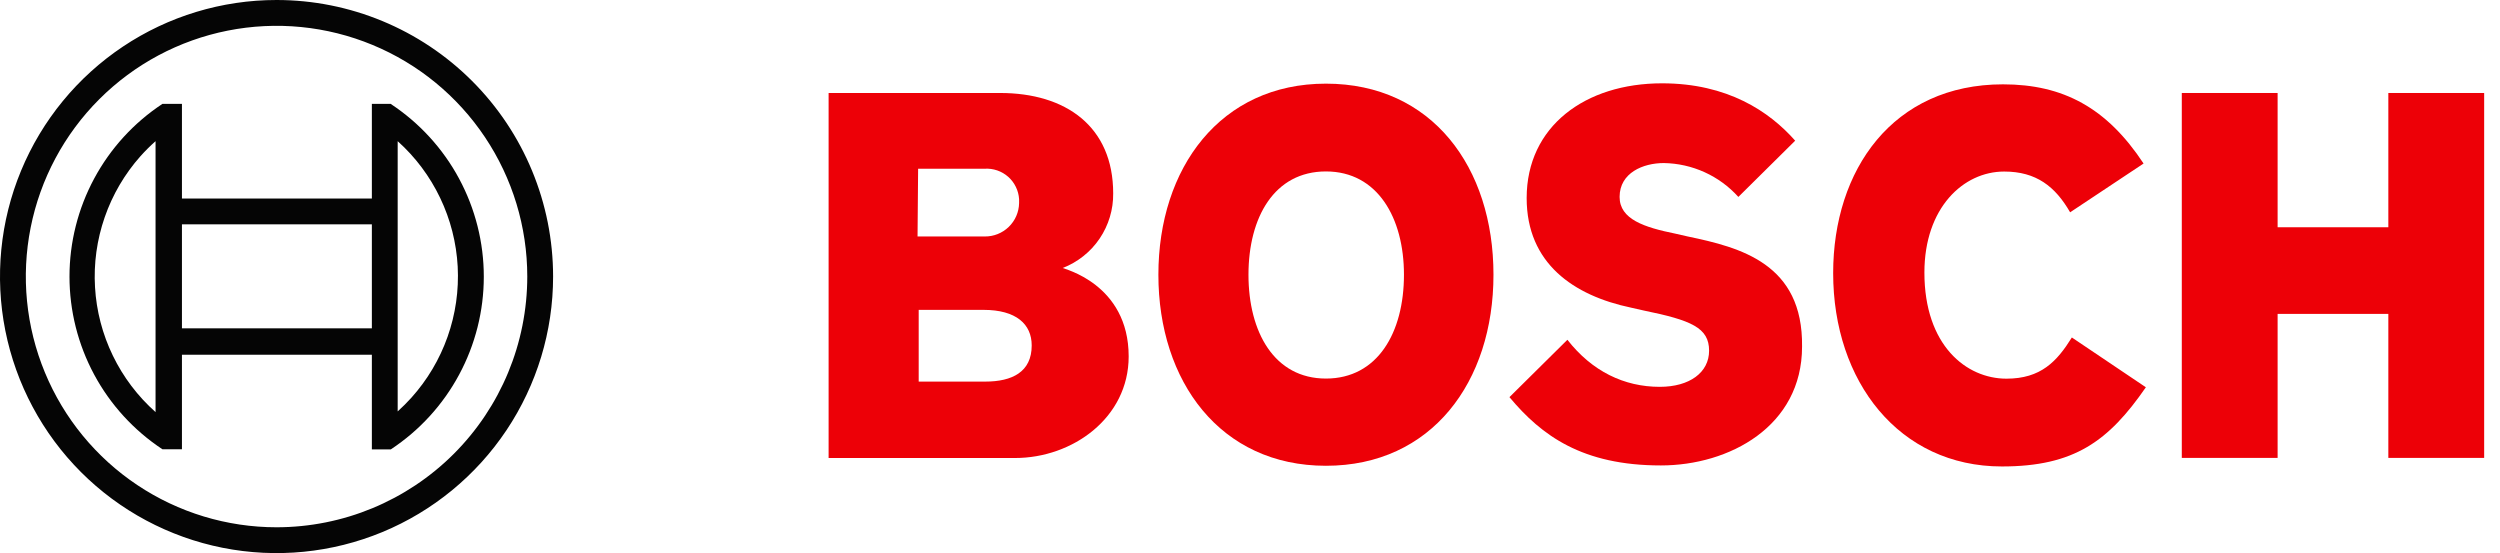 <svg width="113" height="25" viewBox="0 0 113 25" fill="none" xmlns="http://www.w3.org/2000/svg">
<path fill-rule="evenodd" clip-rule="evenodd" d="M48.034 12.113C48.713 11.85 49.295 11.387 49.703 10.784C50.11 10.182 50.325 9.469 50.316 8.742C50.316 5.707 48.164 4.203 45.207 4.203H37.453V20.702H45.882C48.475 20.702 51.016 18.887 51.016 16.112C51.016 12.813 48.034 12.144 48.034 12.113ZM41.499 7.626H44.507C44.7 7.614 44.893 7.641 45.075 7.703C45.258 7.766 45.426 7.864 45.571 7.992C45.715 8.12 45.833 8.275 45.917 8.449C46.002 8.622 46.051 8.811 46.063 9.003C46.063 9.062 46.063 9.122 46.063 9.182C46.055 9.588 45.887 9.974 45.595 10.256C45.304 10.538 44.913 10.694 44.507 10.689H41.473L41.499 7.626ZM44.533 17.248H41.525V14.006H44.455C45.933 14.006 46.633 14.654 46.633 15.614C46.633 16.812 45.752 17.248 44.533 17.248Z" fill="#ED0007"/>
<path fill-rule="evenodd" clip-rule="evenodd" d="M59.932 3.781C55.16 3.781 52.359 7.594 52.359 12.417C52.359 17.241 55.16 21.053 59.932 21.053C64.704 21.053 67.505 17.267 67.505 12.417C67.505 7.568 64.73 3.781 59.932 3.781ZM59.932 17.111C57.598 17.111 56.431 15.011 56.431 12.417C56.431 9.824 57.598 7.749 59.932 7.749C62.266 7.749 63.459 9.85 63.459 12.417C63.459 15.036 62.266 17.111 59.932 17.111Z" fill="#ED0007"/>
<path fill-rule="evenodd" clip-rule="evenodd" d="M76.292 10.69L75.722 10.56C74.321 10.275 73.206 9.912 73.206 8.901C73.206 7.811 74.269 7.37 75.203 7.37C75.84 7.38 76.468 7.521 77.048 7.784C77.628 8.047 78.147 8.427 78.574 8.901L81.142 6.359C79.975 5.036 78.081 3.766 75.125 3.766C71.65 3.766 69.005 5.711 69.005 8.952C69.005 11.909 71.131 13.361 73.725 13.906L74.295 14.035C76.448 14.476 77.251 14.813 77.251 15.851C77.251 16.836 76.37 17.485 75.021 17.485C73.413 17.485 71.961 16.784 70.846 15.358L68.227 17.951C69.679 19.689 71.52 21.038 75.073 21.038C78.159 21.038 81.453 19.274 81.453 15.669C81.505 11.909 78.652 11.183 76.292 10.69Z" fill="#ED0007"/>
<path fill-rule="evenodd" clip-rule="evenodd" d="M90.691 17.116C88.876 17.116 86.983 15.612 86.983 12.319C86.983 9.388 88.746 7.754 90.588 7.754C92.04 7.754 92.896 8.429 93.57 9.596L96.889 7.391C95.23 4.876 93.259 3.812 90.536 3.812C85.556 3.812 82.859 7.677 82.859 12.345C82.859 17.246 85.842 21.084 90.484 21.084C93.751 21.084 95.308 19.943 96.993 17.505L93.648 15.254C92.974 16.338 92.247 17.116 90.691 17.116Z" fill="#ED0007"/>
<path fill-rule="evenodd" clip-rule="evenodd" d="M107.953 4.203V10.272H102.948V4.203H98.617V20.697H102.948V14.188H107.953V20.697H112.284V4.203H107.953Z" fill="#ED0007"/>
<path d="M12.5 0C10.028 0 7.611 0.733 5.555 2.107C3.5 3.48 1.898 5.432 0.952 7.716C0.005 10.001 -0.242 12.514 0.24 14.939C0.723 17.363 1.913 19.591 3.661 21.339C5.409 23.087 7.637 24.277 10.061 24.76C12.486 25.242 14.999 24.995 17.284 24.049C19.568 23.102 21.52 21.5 22.893 19.445C24.267 17.389 25 14.972 25 12.5C25 9.185 23.683 6.005 21.339 3.661C18.995 1.317 15.815 0 12.5 0ZM12.5 23.833C10.259 23.833 8.067 23.168 6.204 21.923C4.34 20.678 2.887 18.908 2.03 16.837C1.172 14.766 0.948 12.488 1.385 10.289C1.822 8.091 2.901 6.071 4.486 4.486C6.071 2.901 8.091 1.822 10.289 1.385C12.488 0.948 14.766 1.172 16.837 2.03C18.908 2.887 20.678 4.34 21.923 6.204C23.168 8.067 23.833 10.258 23.833 12.5C23.832 15.505 22.638 18.388 20.513 20.513C18.388 22.638 15.505 23.832 12.5 23.833Z" fill="#050505"/>
<path d="M17.664 4.695H16.808V8.974H8.224V4.695H7.342C6.051 5.547 4.991 6.706 4.258 8.069C3.525 9.431 3.141 10.954 3.141 12.501C3.141 14.048 3.525 15.572 4.258 16.934C4.991 18.296 6.051 19.455 7.342 20.307H8.224V16.033H16.808V20.313H17.664C18.956 19.461 20.017 18.302 20.75 16.939C21.484 15.577 21.868 14.054 21.868 12.506C21.868 10.959 21.484 9.436 20.75 8.073C20.017 6.711 18.956 5.552 17.664 4.7V4.695ZM7.031 18.627C6.227 17.912 5.571 17.046 5.102 16.078C4.632 15.11 4.358 14.059 4.295 12.985C4.231 11.911 4.38 10.835 4.733 9.818C5.085 8.802 5.634 7.865 6.349 7.06C6.563 6.821 6.791 6.594 7.031 6.381V18.627ZM16.808 14.84H8.224V10.141H16.808V14.84ZM17.975 18.601V16.008V8.974V6.381C18.778 7.101 19.43 7.973 19.895 8.946C20.361 9.918 20.63 10.973 20.688 12.05C20.745 13.127 20.59 14.204 20.231 15.221C19.872 16.238 19.316 17.174 18.595 17.976C18.399 18.193 18.192 18.4 17.975 18.596V18.601Z" fill="#050505"/>
</svg>
